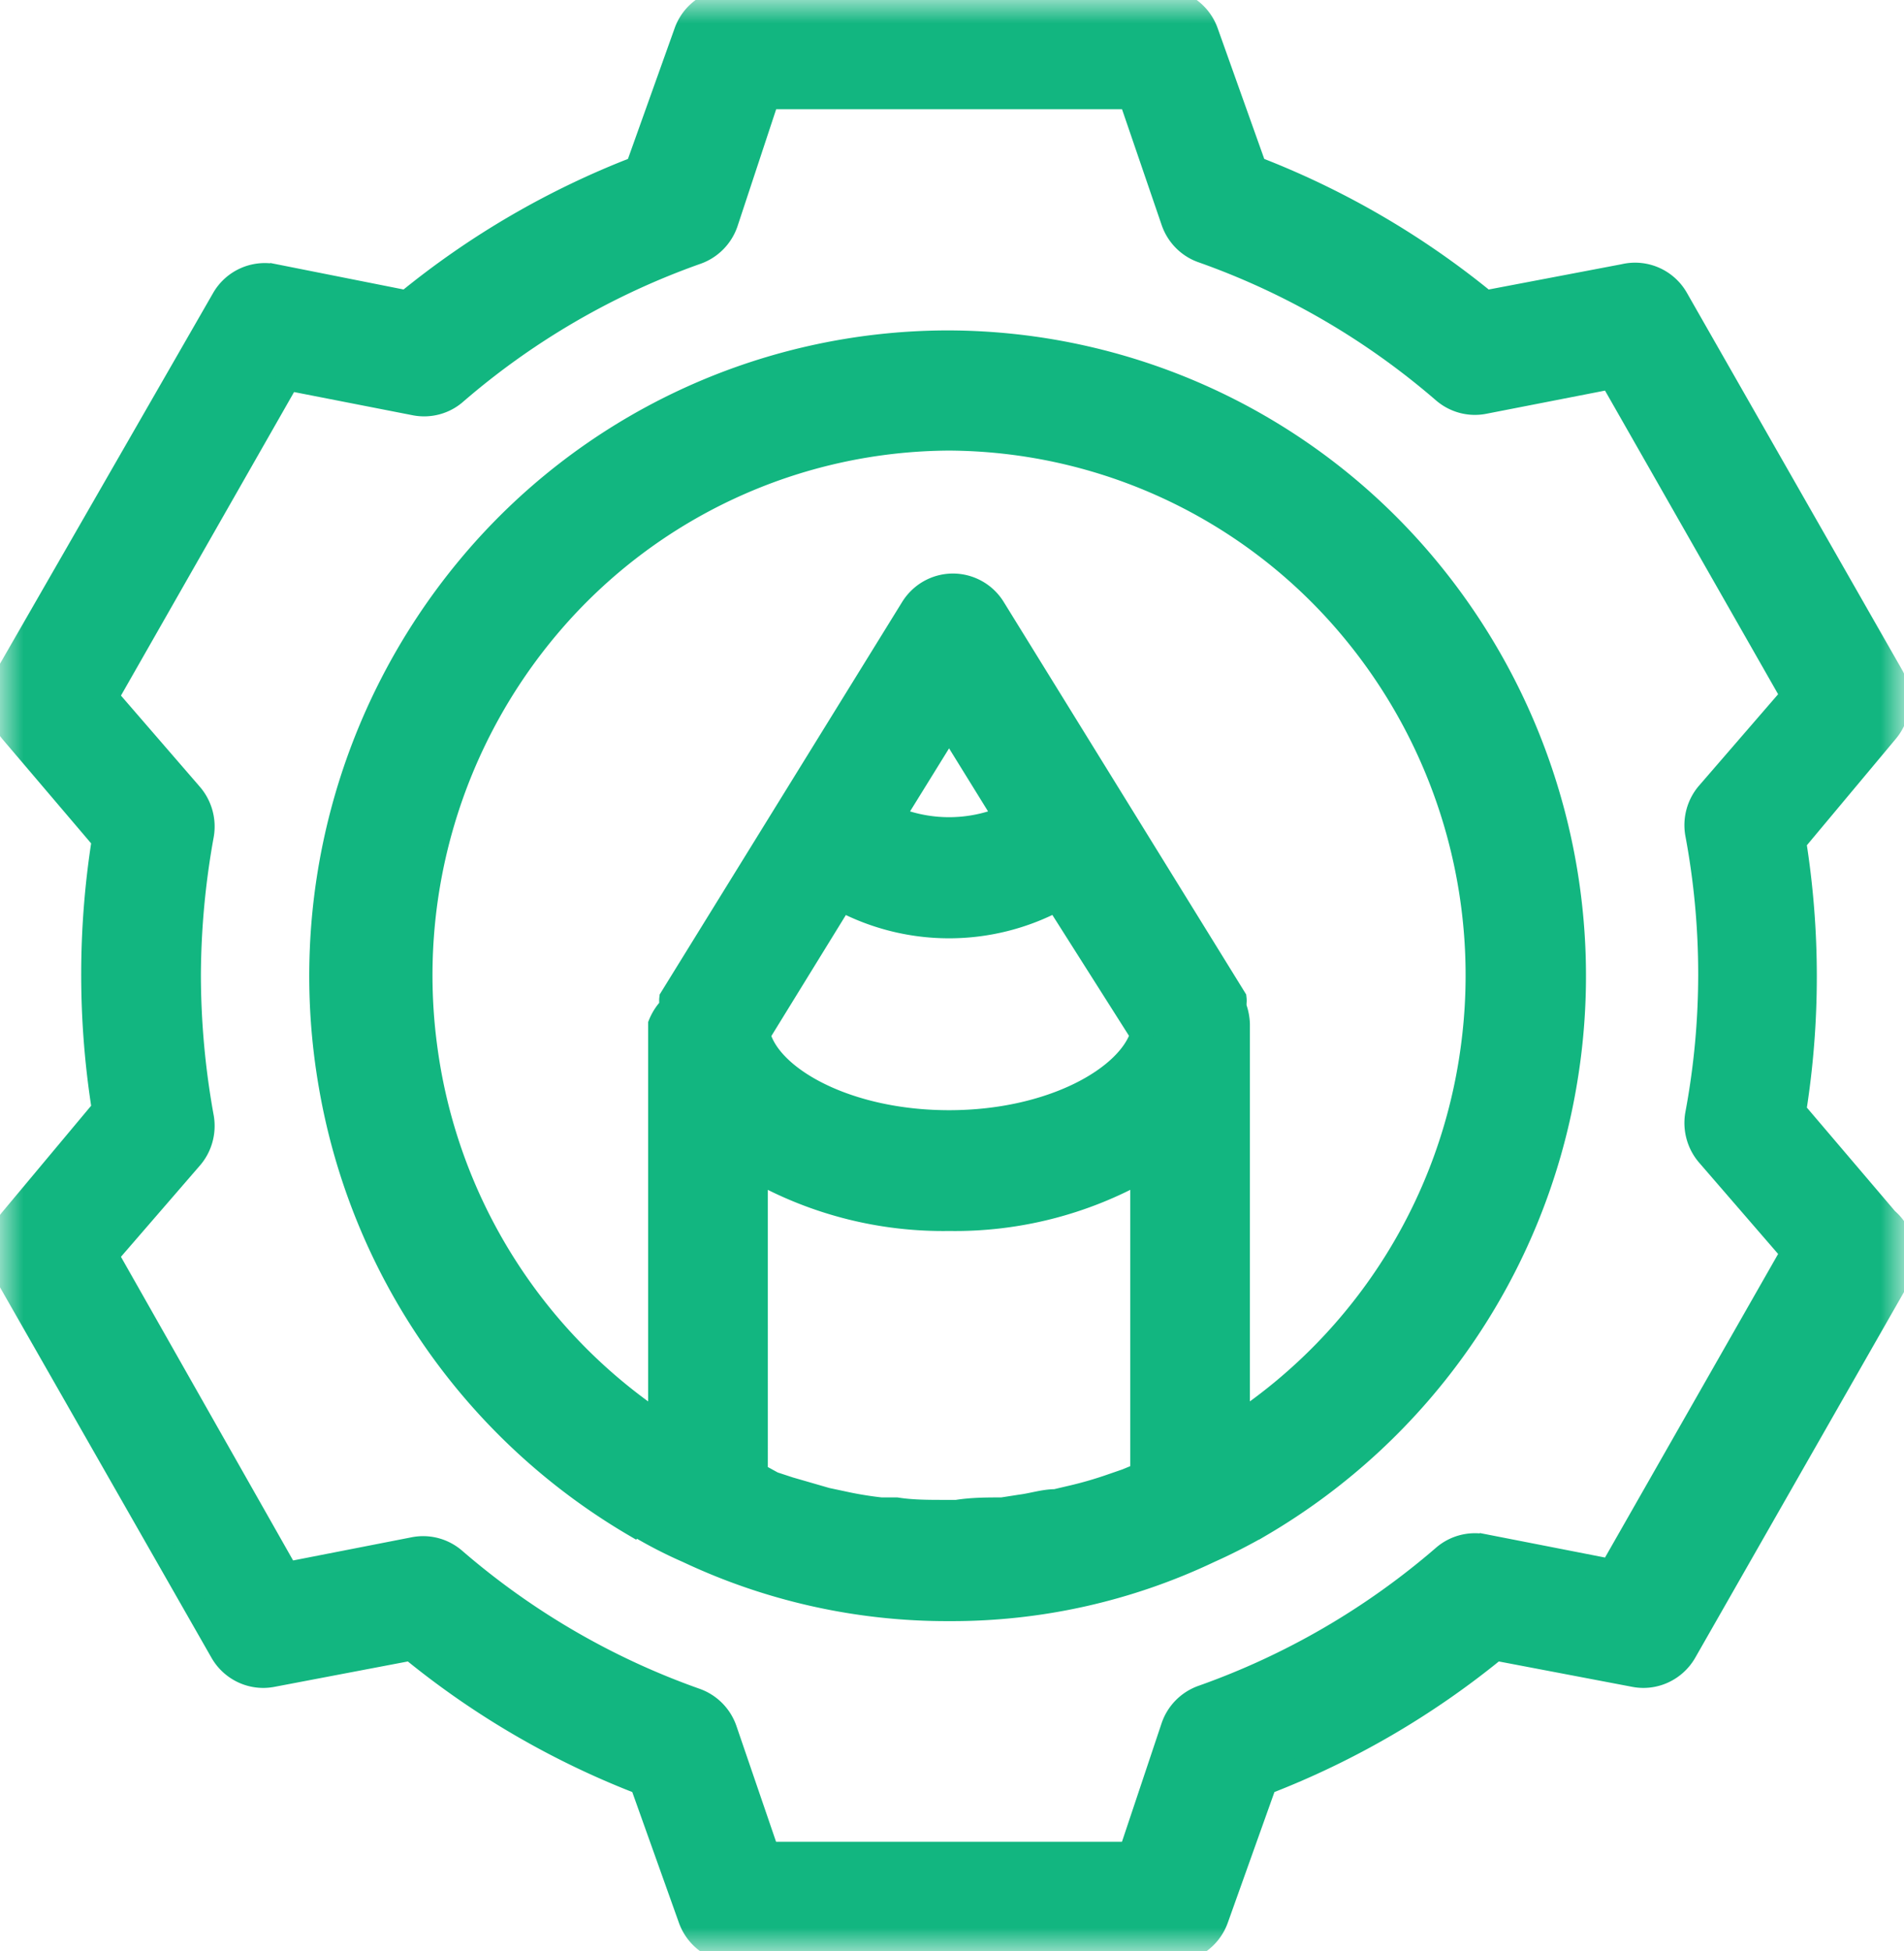 <svg width="41" height="42" viewBox="0 0 41 42" xmlns="http://www.w3.org/2000/svg" xmlns:xlink="http://www.w3.org/1999/xlink">
    <defs>
        <path id="9xs7tm3xaa" d="M0 0h41v42H0z"/>
    </defs>
    <g fill="none" fill-rule="evenodd">
        <g>
            <mask id="m5qzao18mb" fill="#fff">
                <use xlink:href="#9xs7tm3xaa"/>
            </mask>
            <path d="M4.076 21c.004-1.014.098-2.026.28-3.024a1.06 1.06 0 0 0-.239-.872l-1.817-2.1L6.204 8.16l2.74.536c.312.058.634-.03.872-.242a16.197 16.197 0 0 1 5.191-3.013c.296-.106.529-.341.634-.64l.892-2.699h7.807l.913 2.667c.105.3.338.535.634.64 1.9.671 3.66 1.693 5.19 3.014.24.21.56.3.872.241l2.741-.535 3.904 6.846-1.817 2.1c-.206.238-.294.559-.24.87.375 1.999.375 4.05 0 6.048-.054.312.034.633.24.872l1.817 2.1-3.904 6.845-2.74-.536a1.031 1.031 0 0 0-.873.242 16.203 16.203 0 0 1-5.19 3.013 1.044 1.044 0 0 0-.634.64l-.913 2.73h-7.807l-.913-2.666a1.045 1.045 0 0 0-.634-.64c-1.9-.671-3.66-1.693-5.19-3.014-.24-.211-.56-.3-.872-.242l-2.741.536L2.3 27.026l1.817-2.1c.206-.238.293-.559.239-.87A17.253 17.253 0 0 1 4.076 21zM.13 27.436l4.64 8.126c.223.39.665.592 1.1.505l2.98-.567a18.119 18.119 0 0 0 4.962 2.887l1.038 2.908c.152.443.576.73 1.038.703h9.281c.463.026.886-.26 1.039-.703l1.038-2.908a18.125 18.125 0 0 0 4.962-2.887l2.98.567c.435.087.877-.116 1.1-.505l4.64-8.126c.162-.42.04-.897-.3-1.187l-1.984-2.33c.305-1.92.305-3.876 0-5.796l1.983-2.372a1.06 1.06 0 0 0 .114-1.208l-4.64-8.127a1.034 1.034 0 0 0-1.132-.483l-2.98.567h.001a18.12 18.12 0 0 0-4.963-2.887L25.99.705a1.038 1.038 0 0 0-1.038-.703h-9.156a1.038 1.038 0 0 0-1.038.703l-1.039 2.908A18.118 18.118 0 0 0 8.757 6.5l-2.854-.567a1.034 1.034 0 0 0-1.1.504L.13 14.564a1.06 1.06 0 0 0 .114 1.187l1.983 2.33a18.498 18.498 0 0 0 0 5.796L.244 26.249a1.06 1.06 0 0 0-.114 1.187z" stroke="#12B680" stroke-width=".5" fill="#12B680" mask="url(#m5qzao18mb)"/>
        </g>
        <path d="M20.437 9.45a11.365 11.365 0 0 1 8.577 3.979 11.64 11.64 0 0 1 2.688 9.149 11.564 11.564 0 0 1-5.037 8.07V22.05a1.157 1.157 0 0 0-.072-.368v-.095a.391.391 0 0 0 0-.094l-5.19-8.4a1.036 1.036 0 0 0-.883-.496c-.36 0-.693.188-.883.497l-5.19 8.399a.391.391 0 0 0 0 .095v.094c-.103.106-.184.23-.24.368v8.599a11.564 11.564 0 0 1-5.036-8.071 11.64 11.64 0 0 1 2.688-9.15 11.365 11.365 0 0 1 8.578-3.978zm3.82 22.417-.394.136a8.277 8.277 0 0 1-.727.21l-.405.095c-.25 0-.498.084-.747.115l-.405.063c-.322 0-.644 0-.976.053h-.26c-.352 0-.705 0-1.038-.053h-.332a7.63 7.63 0 0 1-.83-.137l-.344-.073-.799-.231-.353-.116-.363-.199V25.2a8.23 8.23 0 0 0 4.153 1.05 8.23 8.23 0 0 0 4.152-1.05v6.53l-.332.137zm-2.606-14.269a3.143 3.143 0 0 1-2.429 0l1.215-1.963 1.214 1.963zm-3.53 1.774c1.45.77 3.181.77 4.63 0l1.838 2.898c-.29.935-1.952 1.88-4.152 1.88-2.201 0-3.862-.945-4.1-1.88l1.785-2.898zm-4.443 13.44a9.55 9.55 0 0 0 1.132.587 13.086 13.086 0 0 0 5.627 1.25 12.93 12.93 0 0 0 5.605-1.25c.38-.17.75-.359 1.111-.567a13.648 13.648 0 0 0 6.543-9.45 13.758 13.758 0 0 0-2.952-11.143 13.435 13.435 0 0 0-10.338-4.876 13.435 13.435 0 0 0-10.338 4.876 13.76 13.76 0 0 0-2.953 11.143 13.647 13.647 0 0 0 6.543 9.45l.02-.02z" stroke="#12B680" stroke-width=".5" fill="#12B680"/>
    </g>
</svg>
